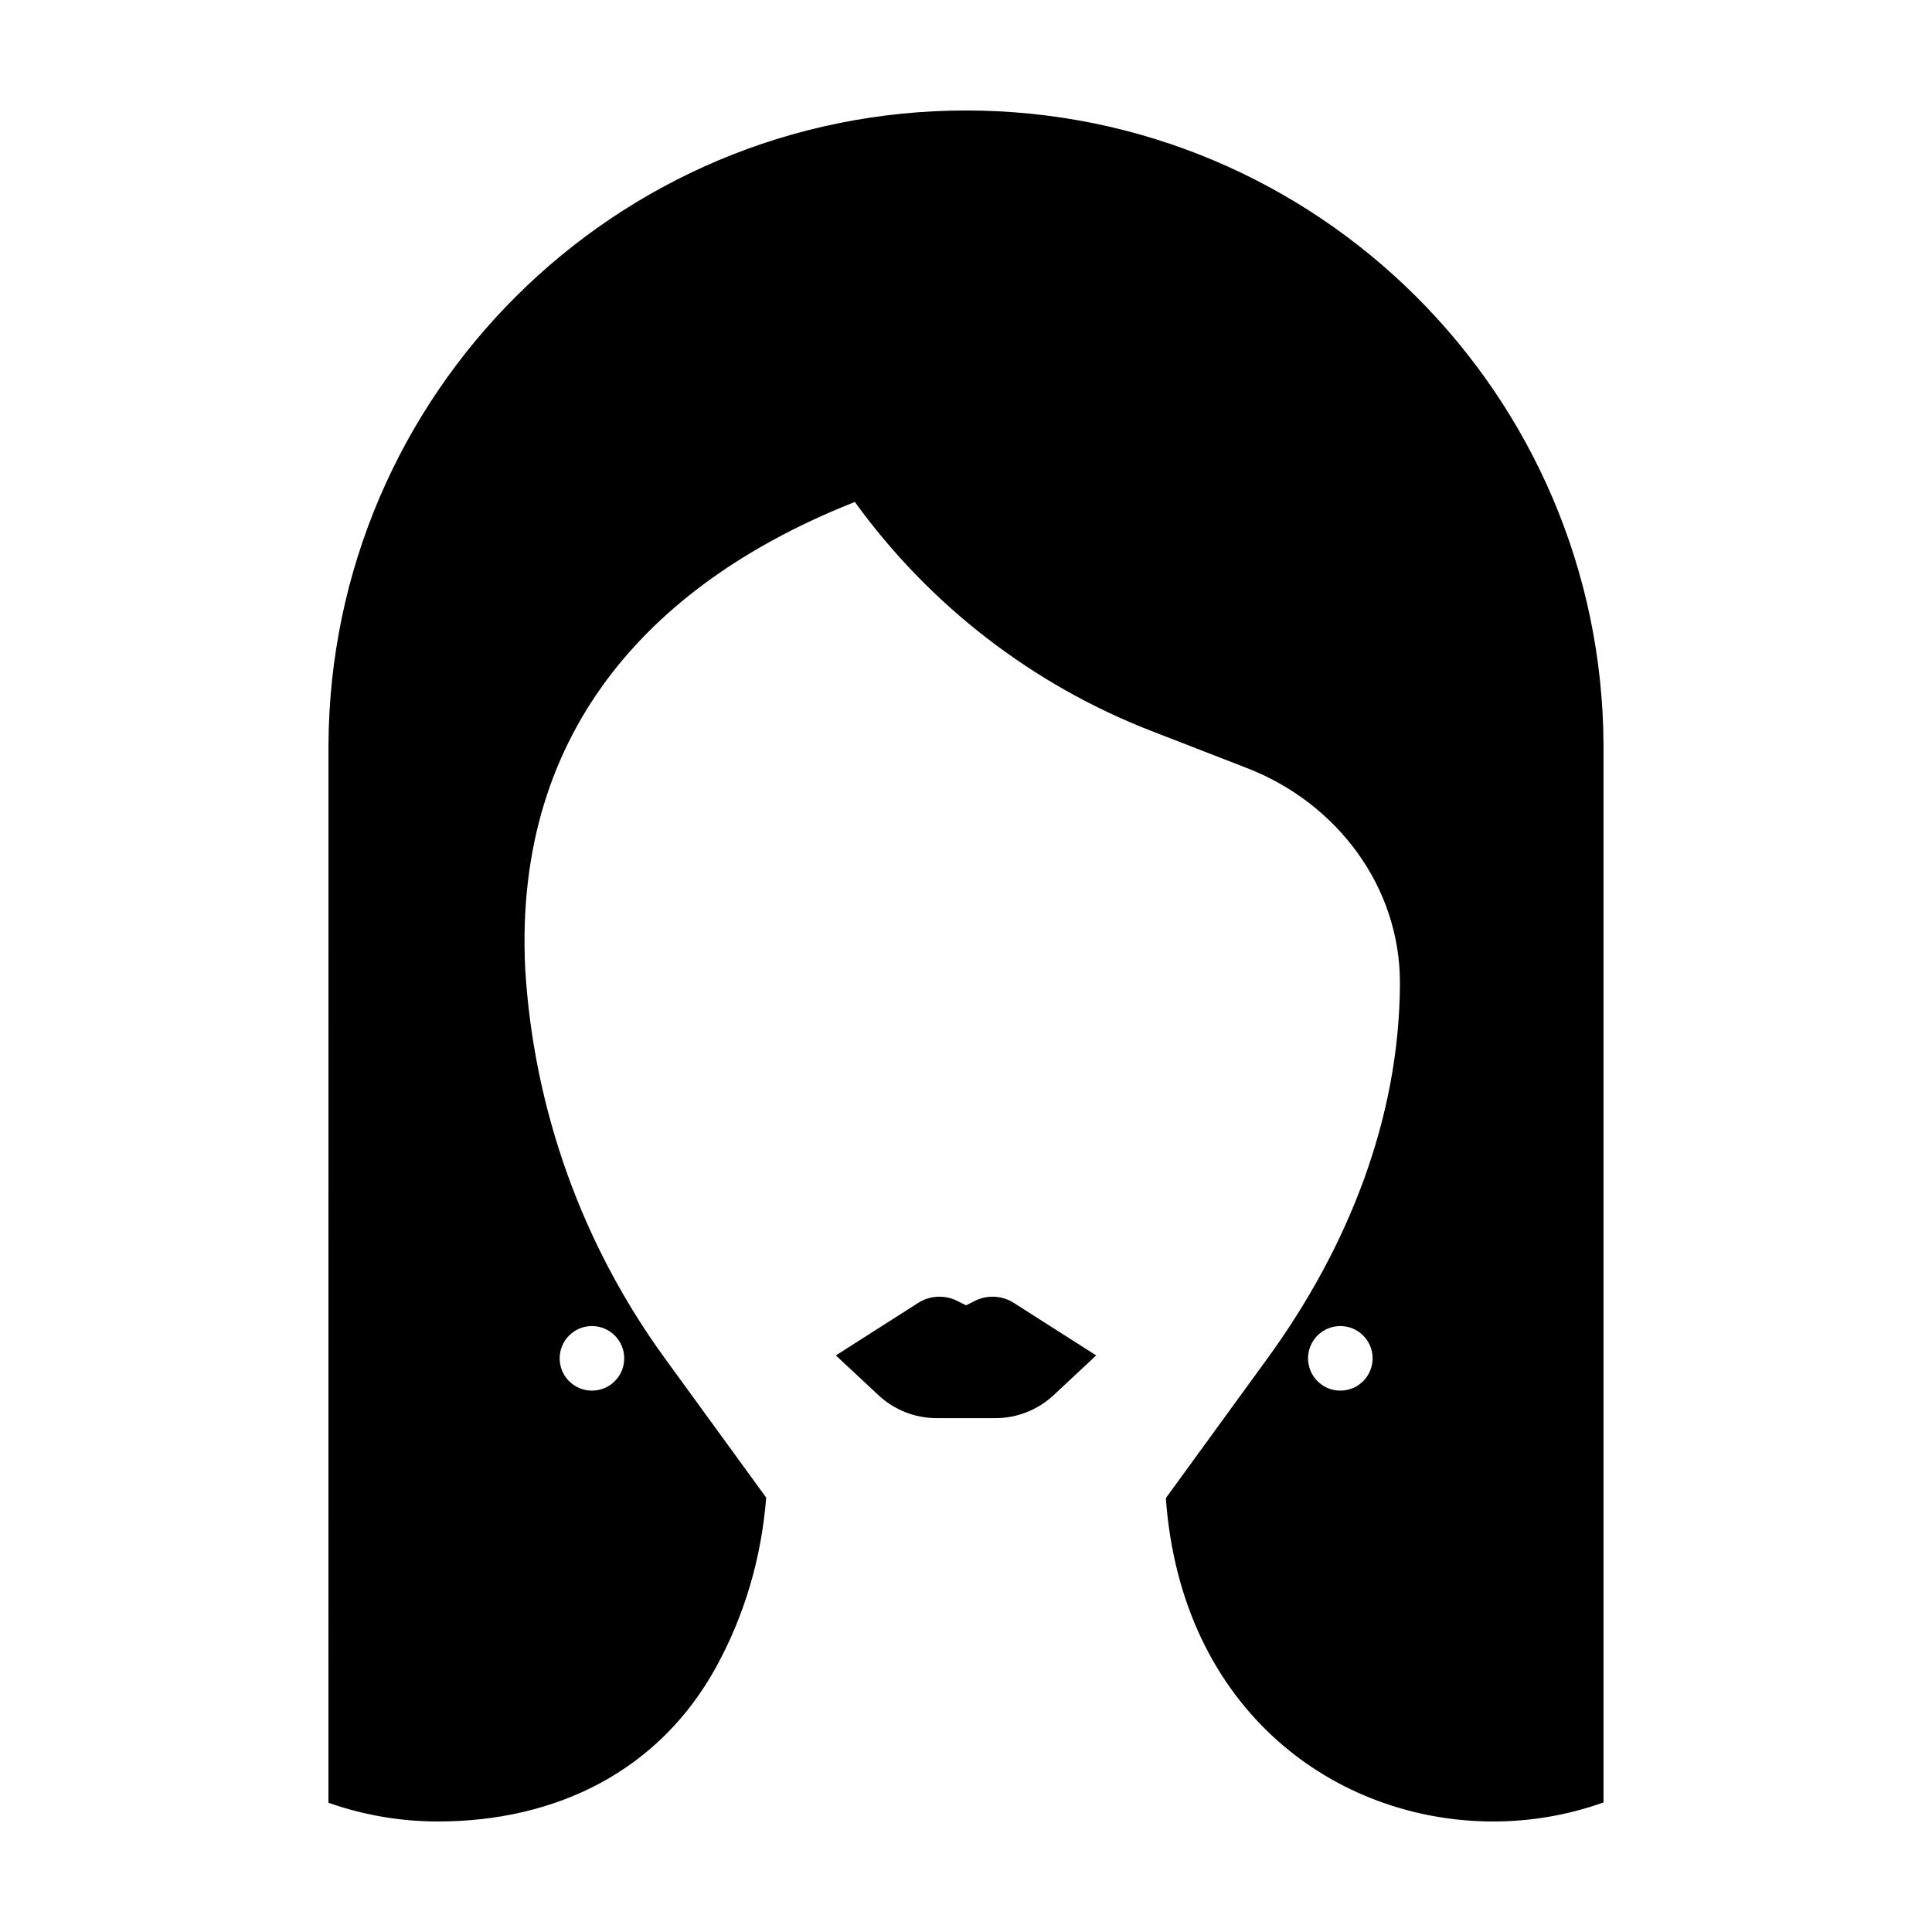 <?xml version="1.0" encoding="UTF-8"?>
<!-- Uploaded to: SVG Repo, www.svgrepo.com, Generator: SVG Repo Mixer Tools -->
<svg fill="#000000" width="800px" height="800px" version="1.1" viewBox="144 144 512 512" xmlns="http://www.w3.org/2000/svg">
 <path d="m568.95 341.42c-0.441-92.938-75.91-168.14-168.95-168.14-93.039 0-168.5 75.199-168.95 168.14l-0.012 280.32c9.07 3.207 18.828 4.969 29 4.969 31.16 0 58.578-13.215 73.812-41.047 7.43-13.574 11.934-28.723 13.199-44.777l-26.883-36.965c-21.957-30.188-34.719-65.969-36.973-103.06-3.246-64.77 35.523-103.39 87.352-123.83 19.789 27.352 47.055 48.445 78.57 60.68l25.305 9.82c24.059 9.336 40.672 31.609 40.578 57.133-0.137 35.867-13.875 70.137-35.09 99.305l-26.949 37.051c4.074 56.391 45.098 85.691 86.777 85.691 10.254 0 20.086-1.789 29.215-5.047zm-268.08 154c4.727 0 8.555 3.828 8.555 8.555 0 4.727-3.828 8.555-8.555 8.555-4.727 0-8.555-3.828-8.555-8.555 0-4.727 3.828-8.555 8.555-8.555zm198.33 17.109c-4.727 0-8.555-3.828-8.555-8.555 0-4.727 3.828-8.555 8.555-8.555 4.727 0 8.555 3.828 8.555 8.555 0 4.727-3.836 8.555-8.555 8.555zm-64.699-9.328-11.285 10.535c-4.188 3.91-9.703 6.086-15.434 6.086h-15.551c-5.727 0-11.246-2.176-15.434-6.086l-11.285-10.535 21.828-13.926c3.098-1.977 7.008-2.18 10.293-0.539l2.371 1.188 2.367-1.184c3.289-1.641 7.195-1.438 10.293 0.539z"/>
</svg>